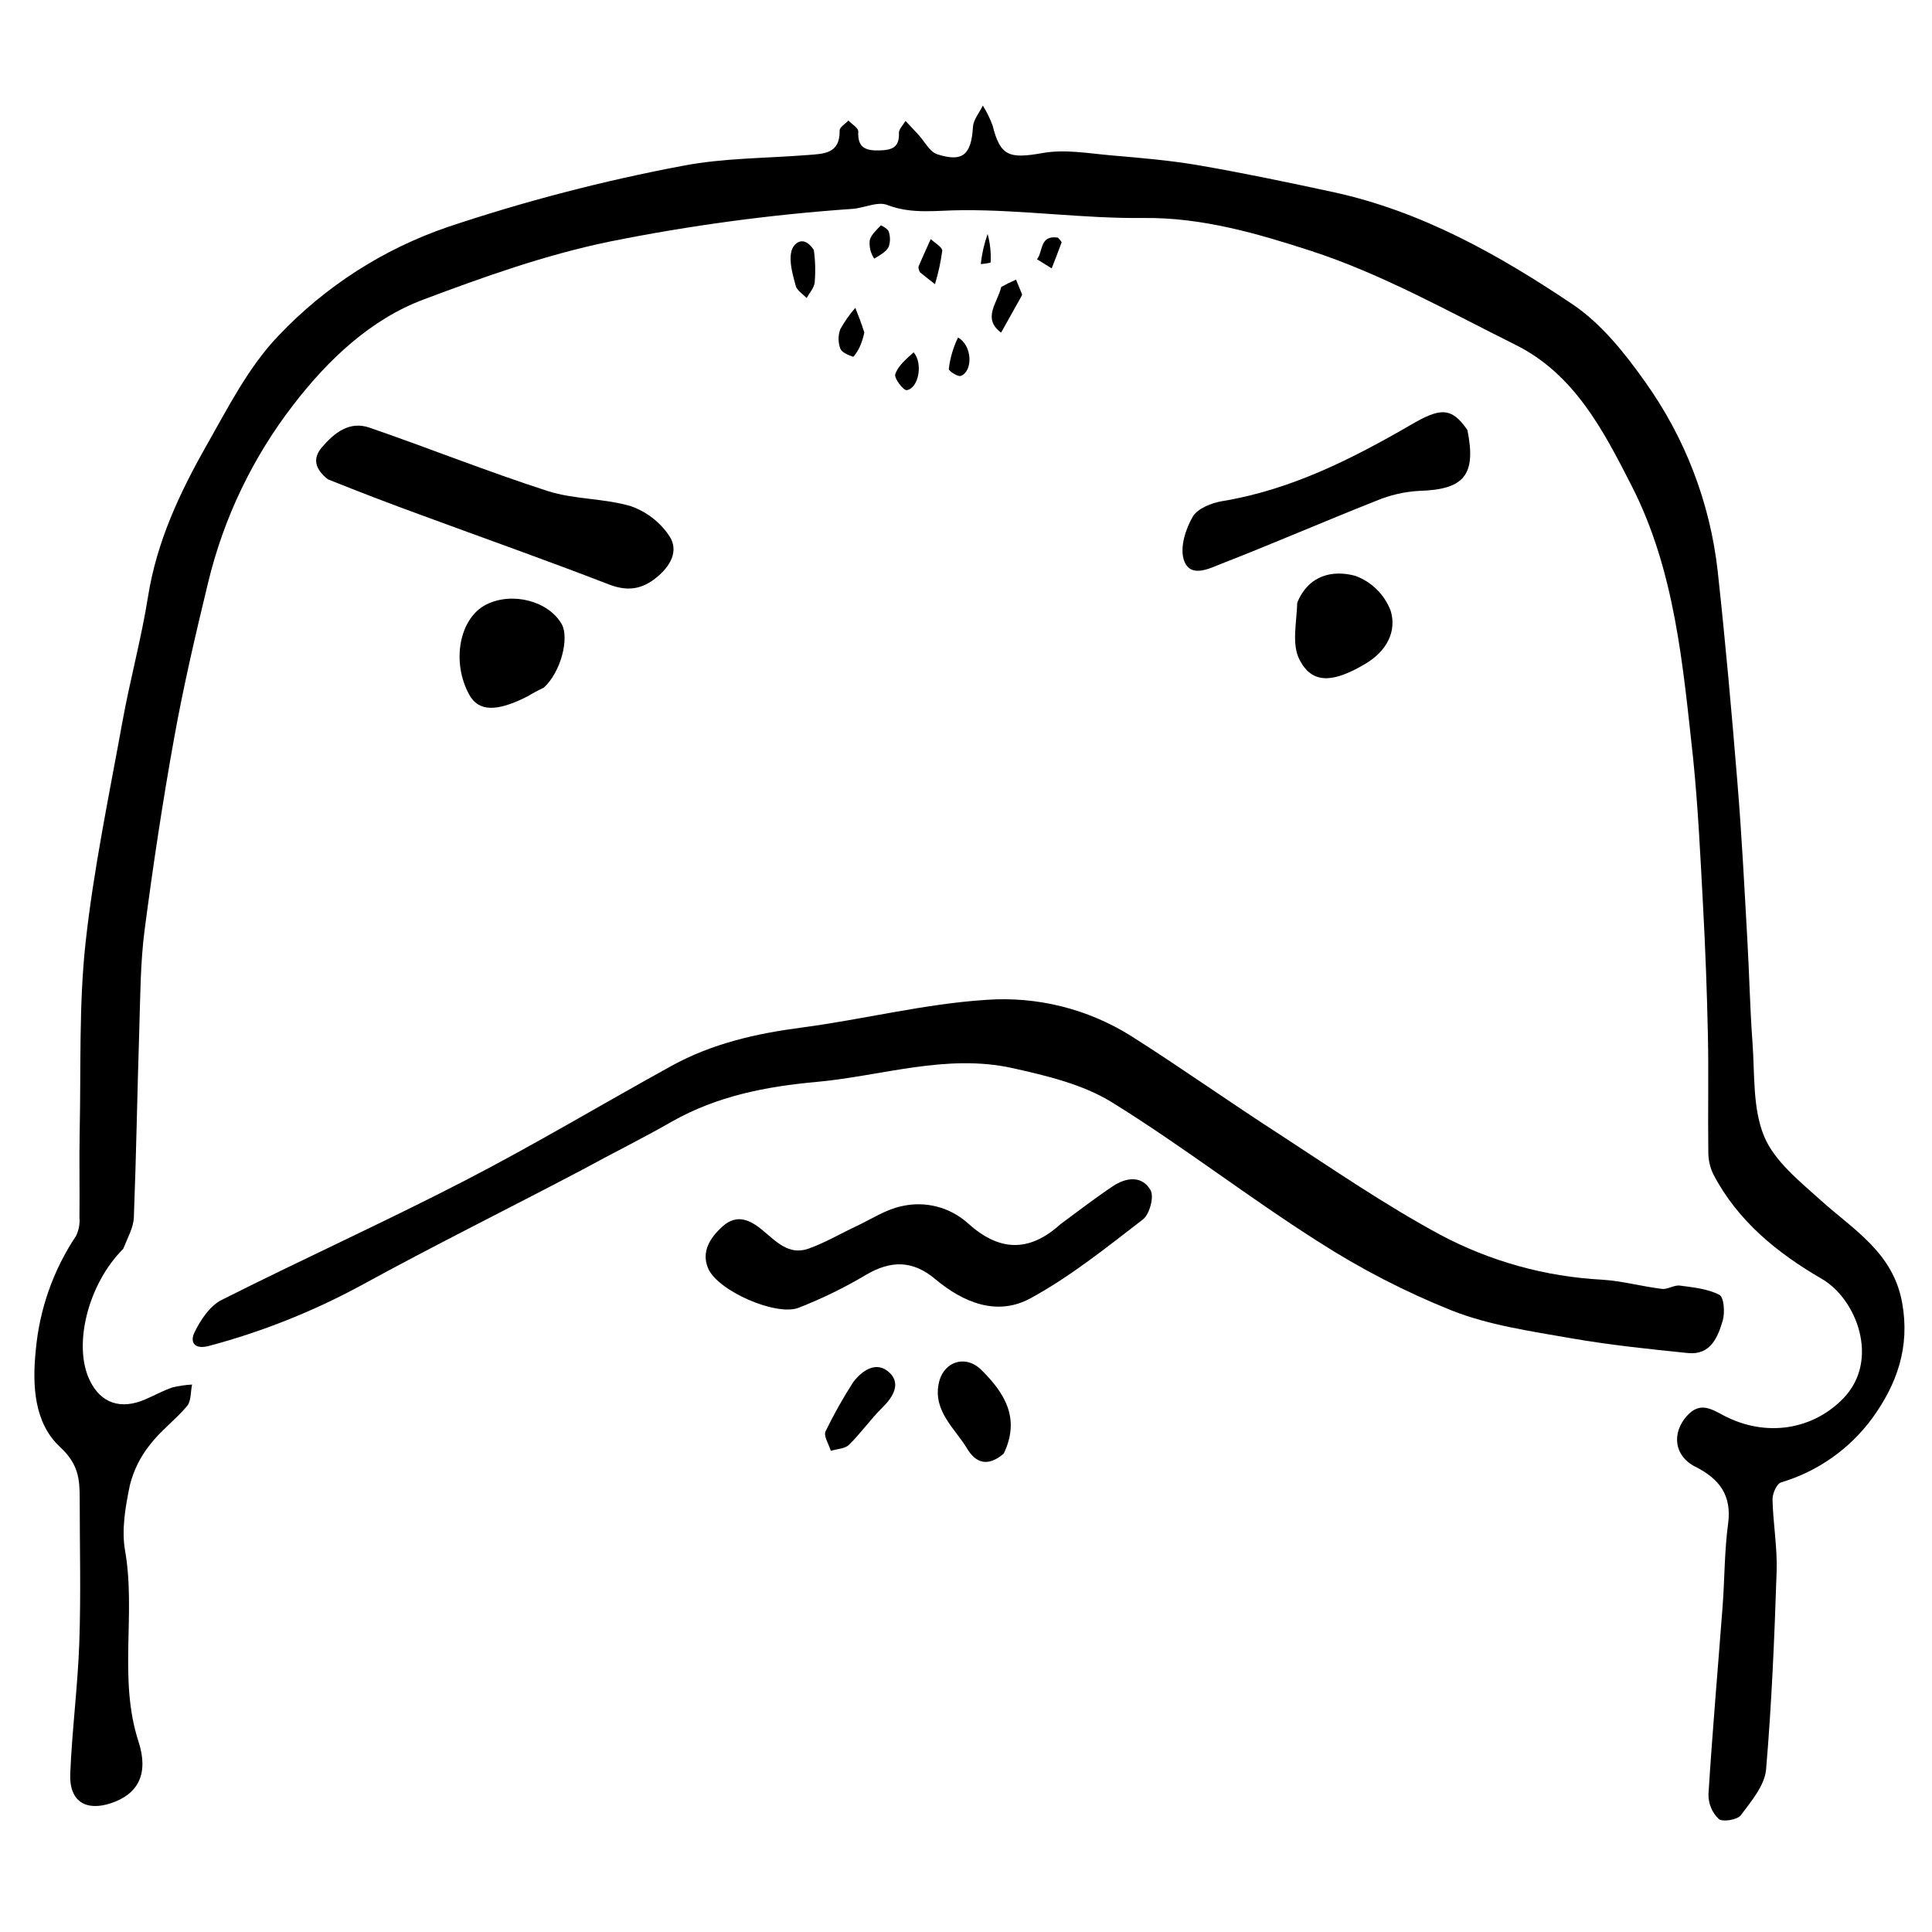 <?xml version="1.0" encoding="UTF-8"?>
<!-- Uploaded to: SVG Repo, www.svgrepo.com, Generator: SVG Repo Mixer Tools -->
<svg fill="#000000" width="800px" height="800px" version="1.1" viewBox="144 144 512 512" xmlns="http://www.w3.org/2000/svg">
 <g>
  <path d="m176.65 474.96c-9.387 9.387-13.387 25.648-8.824 34.941 2.93 5.977 8.172 7.766 14.668 4.953 2.406-1.031 4.719-2.324 7.176-3.16 1.715-0.422 3.469-0.68 5.231-0.773-0.406 1.922-0.223 4.34-1.309 5.676-3.031 3.633-7.004 6.535-9.855 10.273-2.516 3.137-4.328 6.781-5.309 10.68-1.176 5.621-2.246 11.766-1.305 17.254 2.981 16.824-1.832 34.07 3.582 50.734 2.769 8.523-0.094 13.922-7.231 16.305-6.769 2.273-11.152-0.512-10.863-7.715 0.473-11.633 2-23.23 2.406-34.863 0.445-12.695 0.105-25.414 0.105-38.133 0-5.231-0.34-9.152-5.231-13.688-6.769-6.273-7.398-16.105-6.406-25.66 0.973-10.828 4.644-21.234 10.68-30.277 0.723-1.496 1.031-3.164 0.891-4.82 0.09-7.703-0.094-15.402 0.066-23.102 0.352-16.602-0.238-33.309 1.555-49.754 2.144-19.609 6.25-39.125 9.777-58.617 2.012-11.082 5.008-21.984 6.773-33.098 2.301-14.523 8.352-27.453 15.465-40 5.75-10.121 11.188-20.918 19.137-29.18 12.383-13.059 27.746-22.926 44.773-28.758 20.426-6.848 41.301-12.281 62.473-16.262 10.746-2.055 21.895-1.961 32.863-2.824 4.25-0.34 8.719-0.234 8.574-6.535 0-0.863 1.52-1.754 2.328-2.617 0.93 0.98 2.691 2 2.613 2.93-0.207 4.223 1.859 5.086 5.543 4.992 3.32-0.078 5.398-0.719 5.231-4.664 0-1.008 1.137-2.094 1.75-3.152 1.125 1.203 2.262 2.406 3.375 3.609 1.66 1.805 3.004 4.586 5.031 5.227 6.797 2.199 9.02 0.066 9.465-7.254 0.117-1.922 1.688-3.766 2.613-5.648 1.039 1.66 1.902 3.418 2.578 5.258 2.062 8.207 4.418 8.887 13.359 7.305 5.844-1.031 12.117 0.117 18.168 0.641 7.715 0.668 15.465 1.309 23.086 2.617 11.922 2.062 23.781 4.547 35.609 7.098 23.387 5.059 43.926 16.613 63.43 29.711 7.633 5.125 13.895 12.945 19.293 20.605 10.582 14.785 17.199 32.035 19.219 50.105 2.039 18.629 3.699 37.309 5.227 56 1.137 13.781 1.844 27.598 2.617 41.402 0.535 9.148 0.703 18.391 1.383 27.555 0.617 8.367 0 17.414 3.074 24.84 2.731 6.625 9.398 11.895 15.031 16.992 8.719 7.844 19.152 13.82 21.559 27.152 2.117 11.766-1.387 21.555-7.938 30.602-5.988 8.148-14.477 14.117-24.168 16.996-1.152 0.363-2.289 2.992-2.25 4.547 0.145 6.367 1.309 12.734 1.086 19.062-0.578 17.516-1.309 35.047-2.797 52.484-0.383 4.234-3.922 8.406-6.695 12.105-0.926 1.227-4.824 1.867-5.856 0.992-1.77-1.711-2.754-4.074-2.719-6.535 1.047-16.68 2.508-33.348 3.766-50.016 0.535-7.215 0.469-14.512 1.438-21.66 1.031-7.621-2.356-11.961-8.707-15.152-5.633-2.836-6.289-8.941-2.172-13.488 3.336-3.688 6.262-1.91 9.453-0.211 11.555 6.184 24.117 3.805 32.039-4.484 9.676-10.117 3.426-26.262-5.789-31.594-11.766-6.824-22.301-15.336-28.762-27.754-0.879-1.863-1.328-3.902-1.305-5.961-0.133-10.234 0.105-20.484-0.105-30.719-0.242-11.594-0.68-23.176-1.309-34.75-0.691-12.941-1.305-25.906-2.613-38.77-2.719-24.684-4.769-49.676-16.328-72.277-7.449-14.59-15.137-29.531-30.746-37.297-17.855-8.891-35.492-18.824-54.316-24.93-14.039-4.547-28.758-8.863-44.262-8.68-15.961 0.184-31.961-2.184-47.922-2.066-6.812 0-13.309 1.191-20.027-1.398-2.551-0.98-6.078 0.824-9.152 1.047-21.594 1.496-43.07 4.387-64.289 8.652-17.125 3.531-33.297 9.32-49.324 15.336-14.051 5.227-25.426 16.012-34.602 27.961-10.73 13.883-18.41 29.875-22.535 46.93-3.32 13.715-6.539 27.453-9.035 41.336-3.059 16.914-5.621 33.988-7.844 50.98-1.121 8.668-1.121 17.48-1.398 26.238-0.535 16.59-0.797 33.191-1.438 49.777-0.09 2.734-1.621 5.387-2.824 8.395z"/>
  <path d="m298.23 454.04c-19.688 10.355-39.219 20.027-58.355 30.512-12.781 6.945-26.34 12.352-40.395 16.105-4.324 1.176-5.098-1.309-3.922-3.594 1.582-3.269 4.055-6.981 7.125-8.535 21.414-10.801 43.285-20.684 64.578-31.688 18.523-9.57 36.445-20.316 54.723-30.383 10.68-5.883 22.301-8.547 34.367-10.129 16.391-2.156 32.613-6.301 49.047-7.359 13.461-0.957 26.879 2.391 38.316 9.555 13.332 8.445 26.223 17.621 39.465 26.145 14.039 9.152 27.871 18.668 42.562 26.59 13.223 7.023 27.82 11.074 42.773 11.867 5.332 0.328 10.59 1.793 15.922 2.445 1.531 0.184 3.242-1.086 4.769-0.875 3.57 0.473 7.387 0.852 10.461 2.457 1.215 0.641 1.488 4.695 0.875 6.824-1.309 4.418-3.203 9.152-9.152 8.602-10.363-1.047-20.77-2.144-31.02-3.922-10.641-1.883-21.621-3.41-31.57-7.332-12.383-4.957-24.262-11.086-35.477-18.301-18.551-11.766-36.004-25.375-54.695-36.93-7.688-4.746-17.219-7.008-26.223-9.02-17.621-3.922-34.762 2.09-52.133 3.66-13.426 1.215-26.277 3.762-38.145 10.457-7.727 4.445-15.742 8.379-23.898 12.848z"/>
  <path d="m425.03 468.43c4.852-3.598 9.281-6.996 13.922-10.094 3.519-2.352 7.727-2.848 9.965 1.086 0.977 1.727-0.262 6.367-2.016 7.727-9.621 7.41-19.215 15.148-29.816 20.914-8.801 4.797-17.727 1.203-25.258-5.109-5.961-5.008-11.766-4.969-18.301-1.125-5.715 3.402-11.699 6.328-17.895 8.746-5.922 2.312-21.48-4.5-23.977-10.461-1.844-4.379 0.484-8.09 3.844-11.109 3.922-3.543 7.543-1.516 10.629 1.047 3.606 2.992 6.941 6.68 12.105 4.859 4.34-1.527 8.379-3.918 12.574-5.894 4.195-1.973 7.844-4.445 12.105-5.359 6.246-1.461 12.812 0.223 17.582 4.512 8.09 7.293 15.973 7.984 24.535 0.262z"/>
  <path d="m230.9 271.03c-3.293-2.613-4.223-5.41-1.605-8.473 3.281-3.84 7.293-7.07 12.629-5.227 15.789 5.449 31.371 11.688 47.215 16.797 7.074 2.273 14.969 1.895 22.105 4.039 4.129 1.461 7.676 4.211 10.117 7.844 2.617 3.922 0.355 8-3.383 11.035-3.922 3.188-7.715 3.723-12.629 1.828-16.512-6.391-33.219-12.289-49.832-18.418-8.117-2.953-16.195-6.055-24.617-9.426z"/>
  <path d="m532.88 257.96c2.418 12.016-0.926 15.793-12.836 16.133-3.887 0.223-7.707 1.105-11.293 2.613-13.832 5.465-27.453 11.402-41.348 16.801-3.203 1.305-8.223 3.762-9.727-1.309-0.969-3.309 0.535-8.039 2.418-11.27 1.305-2.195 4.992-3.66 7.844-4.129 18.129-2.981 34.184-11.098 49.793-20.121 7.844-4.613 10.887-4.926 15.148 1.281z"/>
  <path d="m288.08 326.26c-1.461 0.68-2.883 1.441-4.262 2.273-8.223 4.199-12.992 4.055-15.465-0.43-4.797-8.719-2.613-20.328 4.523-23.898 6.891-3.461 16.551-0.914 20 5.231 2.016 3.66-0.207 12.695-4.797 16.824z"/>
  <path d="m487.78 303.71c3.109-7.488 9.594-8.68 15.371-7.109 4.324 1.57 7.746 4.945 9.387 9.242 1.66 5.426-0.992 10.613-6.535 13.973-8.602 5.152-14.289 5.637-17.648-1.059-2.078-4.039-0.73-9.75-0.574-15.047z"/>
  <path d="m410 529.21c-4.106 3.555-7.375 2.613-9.699-1.309-3.269-5.383-8.996-9.922-7.543-17.203 1.176-5.894 7.137-7.844 11.348-3.621 6.062 6.016 10.402 12.762 5.894 22.133z"/>
  <path d="m370.12 510.26c2.809-3.621 6.418-5.426 9.543-2.551s1.125 6.406-1.766 9.254c-3.164 3.113-5.738 6.824-8.902 9.922-1.086 1.059-3.188 1.098-4.824 1.598-0.523-1.742-1.961-3.922-1.398-5.152 2.191-4.496 4.644-8.863 7.348-13.07z"/>
  <path d="m359.67 210.25c0.402 2.871 0.477 5.777 0.223 8.664-0.184 1.426-1.387 2.719-2.133 4.078-1.008-1.098-2.613-2.039-2.902-3.305-0.785-2.941-1.766-6.211-1.148-9.02 0.484-2.133 3.176-4.668 5.961-0.418z"/>
  <path d="m409.34 220.05c1.273-0.719 2.582-1.367 3.922-1.949 0.535 1.309 1.082 2.613 1.605 3.922 0 0.129-0.105 0.379-0.207 0.547l-5.359 9.582c-5.086-3.801-0.957-7.856 0.039-12.102z"/>
  <path d="m373.05 232.14c-0.277 1.379-0.719 2.723-1.309 4-0.473 0.902-1.438 2.484-1.699 2.394-1.309-0.461-2.981-1.141-3.359-2.172-0.598-1.648-0.598-3.453 0-5.098 1.117-2.031 2.453-3.934 3.988-5.676 0.77 1.977 1.578 3.938 2.379 6.551z"/>
  <path d="m387.77 216.13c-0.328-0.762-0.457-1.309-0.301-1.621 1.031-2.406 2.117-4.773 3.188-7.152 1.074 1.047 3.113 2.144 3.047 3.109-0.402 2.996-1.043 5.949-1.922 8.84-1.227-0.957-2.457-1.895-4.012-3.176z"/>
  <path d="m397.89 233.45c3.816 2.117 3.988 8.914 0.746 10.168-0.773 0.301-3.242-1.305-3.191-1.816 0.336-2.902 1.16-5.727 2.445-8.352z"/>
  <path d="m386.12 237.37c2.613 3.07 1.23 9.566-1.816 10.023-0.875 0.133-3.371-3.109-3.059-4.18 0.68-2.172 2.746-3.922 4.875-5.844z"/>
  <path d="m375.67 212.53c-0.961-1.434-1.375-3.16-1.176-4.875 0.379-1.477 1.805-2.707 2.926-3.922 0.078-0.078 1.898 0.914 2.094 1.633 0.449 1.305 0.449 2.723 0 4.027-0.629 1.281-2.094 2.117-3.844 3.137z"/>
  <path d="m424.38 206.98c0.551 0.668 1.02 1.098 0.941 1.309-0.824 2.301-1.75 4.562-2.613 6.836l-3.898-2.418c1.676-2.094 0.656-6.496 5.57-5.727z"/>
  <path d="m405.73 206c0.672 2.469 0.941 5.027 0.797 7.582-0.855 0.215-1.73 0.344-2.613 0.391 0.293-2.719 0.902-5.394 1.816-7.973z"/>
 </g>
</svg>